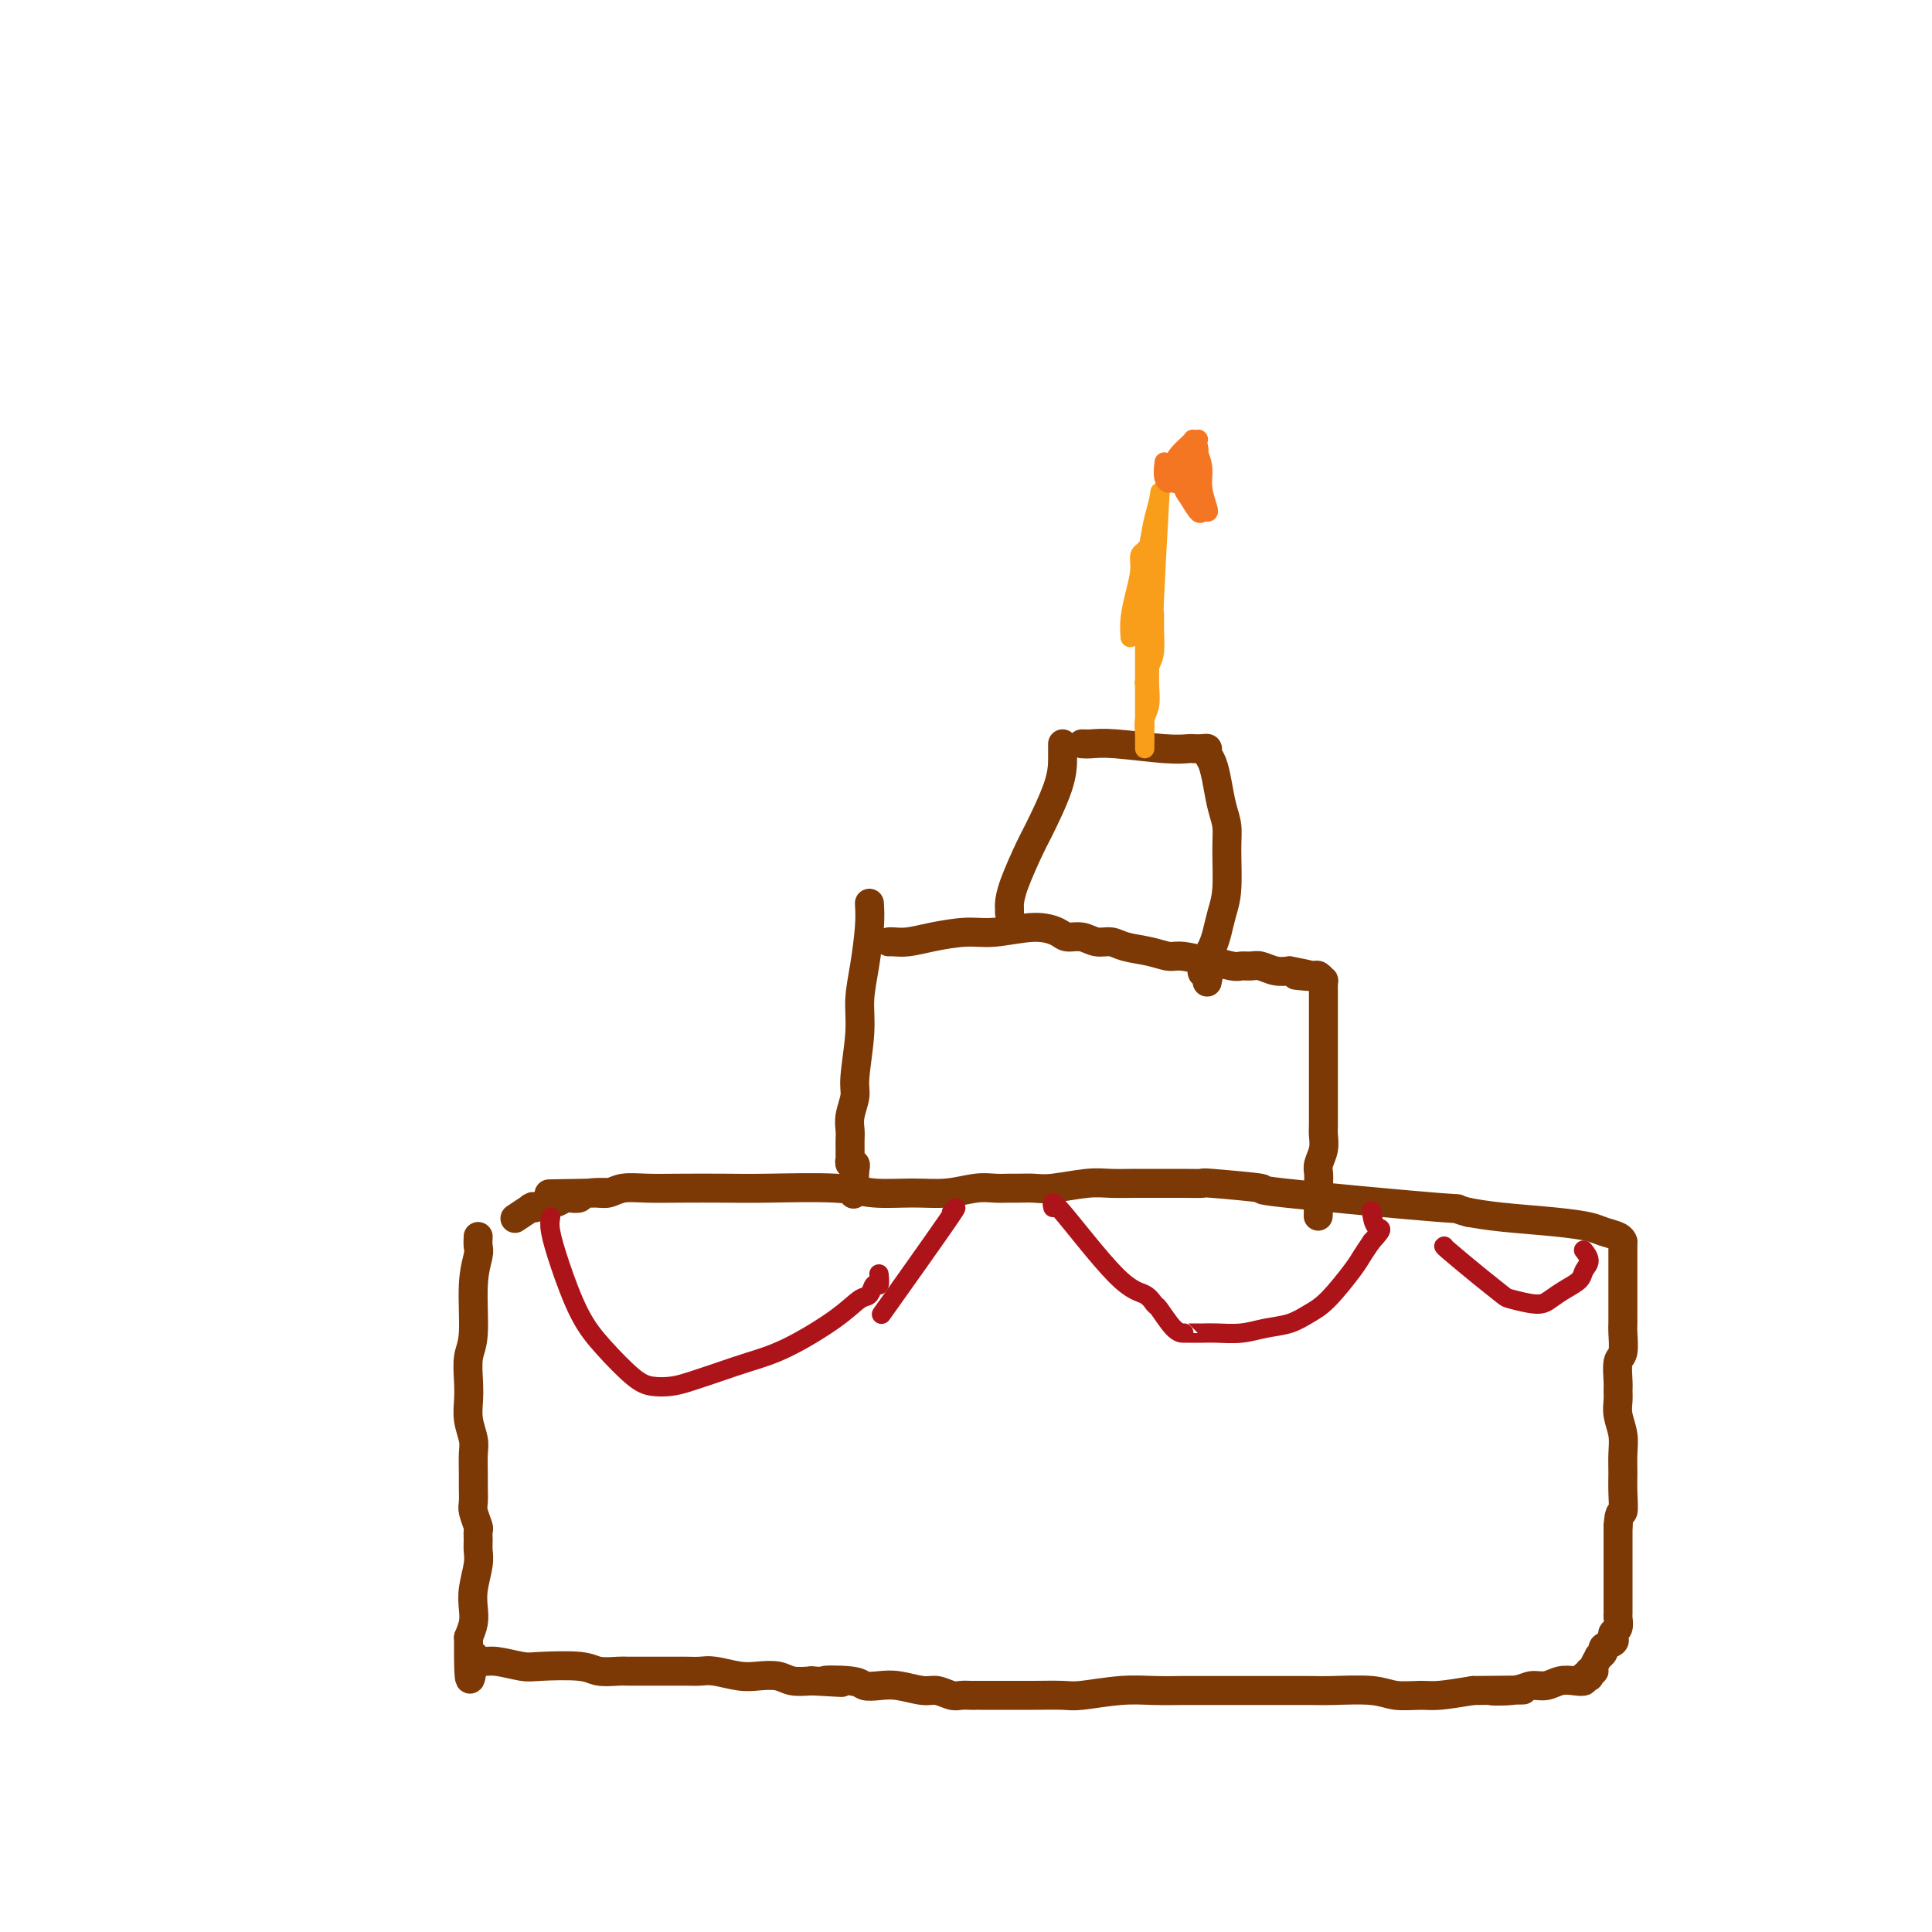 <svg viewBox='0 0 400 400' version='1.1' xmlns='http://www.w3.org/2000/svg' xmlns:xlink='http://www.w3.org/1999/xlink'><g fill='none' stroke='#7C3805' stroke-width='6' stroke-linecap='round' stroke-linejoin='round'><path d='M99,256c-0.033,0.728 -0.065,1.456 0,2c0.065,0.544 0.228,0.904 0,2c-0.228,1.096 -0.845,2.929 -1,6c-0.155,3.071 0.154,7.381 0,10c-0.154,2.619 -0.769,3.548 -1,5c-0.231,1.452 -0.076,3.426 0,5c0.076,1.574 0.073,2.746 0,4c-0.073,1.254 -0.216,2.590 0,4c0.216,1.410 0.790,2.896 1,4c0.210,1.104 0.055,1.828 0,3c-0.055,1.172 -0.011,2.794 0,4c0.011,1.206 -0.011,1.996 0,3c0.011,1.004 0.056,2.223 0,3c-0.056,0.777 -0.211,1.114 0,2c0.211,0.886 0.790,2.322 1,3c0.210,0.678 0.053,0.600 0,1c-0.053,0.400 -0.000,1.279 0,2c0.000,0.721 -0.052,1.284 0,2c0.052,0.716 0.207,1.584 0,3c-0.207,1.416 -0.777,3.380 -1,5c-0.223,1.620 -0.098,2.898 0,4c0.098,1.102 0.171,2.029 0,3c-0.171,0.971 -0.585,1.985 -1,3'/><path d='M97,339c-0.090,13.972 0.687,7.403 1,5c0.313,-2.403 0.164,-0.640 0,0c-0.164,0.640 -0.341,0.158 0,0c0.341,-0.158 1.201,0.009 2,0c0.799,-0.009 1.539,-0.195 3,0c1.461,0.195 3.645,0.770 5,1c1.355,0.230 1.880,0.114 4,0c2.120,-0.114 5.833,-0.227 8,0c2.167,0.227 2.788,0.793 4,1c1.212,0.207 3.014,0.056 4,0c0.986,-0.056 1.155,-0.015 2,0c0.845,0.015 2.365,0.004 3,0c0.635,-0.004 0.386,-0.001 1,0c0.614,0.001 2.091,-0.001 3,0c0.909,0.001 1.250,0.004 2,0c0.750,-0.004 1.907,-0.015 3,0c1.093,0.015 2.120,0.056 3,0c0.880,-0.056 1.613,-0.207 3,0c1.387,0.207 3.427,0.774 5,1c1.573,0.226 2.679,0.112 4,0c1.321,-0.112 2.856,-0.223 4,0c1.144,0.223 1.898,0.778 3,1c1.102,0.222 2.551,0.111 4,0'/><path d='M168,348c11.244,0.635 4.354,0.222 3,0c-1.354,-0.222 2.827,-0.251 5,0c2.173,0.251 2.339,0.784 3,1c0.661,0.216 1.819,0.114 3,0c1.181,-0.114 2.385,-0.241 4,0c1.615,0.241 3.641,0.849 5,1c1.359,0.151 2.052,-0.156 3,0c0.948,0.156 2.151,0.774 3,1c0.849,0.226 1.345,0.061 2,0c0.655,-0.061 1.468,-0.016 2,0c0.532,0.016 0.784,0.004 1,0c0.216,-0.004 0.396,-0.001 1,0c0.604,0.001 1.632,0.000 2,0c0.368,-0.000 0.077,-0.000 1,0c0.923,0.000 3.061,0.001 4,0c0.939,-0.001 0.679,-0.004 1,0c0.321,0.004 1.224,0.015 3,0c1.776,-0.015 4.424,-0.057 6,0c1.576,0.057 2.080,0.211 4,0c1.920,-0.211 5.258,-0.789 8,-1c2.742,-0.211 4.889,-0.057 7,0c2.111,0.057 4.185,0.015 6,0c1.815,-0.015 3.370,-0.004 6,0c2.630,0.004 6.335,-0.000 9,0c2.665,0.000 4.290,0.004 6,0c1.710,-0.004 3.504,-0.015 5,0c1.496,0.015 2.694,0.057 5,0c2.306,-0.057 5.720,-0.214 8,0c2.280,0.214 3.426,0.800 5,1c1.574,0.200 3.578,0.015 5,0c1.422,-0.015 2.264,0.138 4,0c1.736,-0.138 4.368,-0.569 7,-1'/><path d='M305,350c17.713,-0.172 7.995,-0.102 5,0c-2.995,0.102 0.734,0.237 3,0c2.266,-0.237 3.070,-0.847 4,-1c0.930,-0.153 1.985,0.152 3,0c1.015,-0.152 1.988,-0.759 3,-1c1.012,-0.241 2.061,-0.116 3,0c0.939,0.116 1.767,0.223 2,0c0.233,-0.223 -0.130,-0.777 0,-1c0.130,-0.223 0.752,-0.114 1,0c0.248,0.114 0.123,0.233 0,0c-0.123,-0.233 -0.244,-0.818 0,-1c0.244,-0.182 0.854,0.039 1,0c0.146,-0.039 -0.173,-0.339 0,-1c0.173,-0.661 0.839,-1.683 1,-2c0.161,-0.317 -0.181,0.070 0,0c0.181,-0.070 0.885,-0.596 1,-1c0.115,-0.404 -0.358,-0.684 0,-1c0.358,-0.316 1.546,-0.666 2,-1c0.454,-0.334 0.174,-0.652 0,-1c-0.174,-0.348 -0.243,-0.725 0,-1c0.243,-0.275 0.797,-0.448 1,-1c0.203,-0.552 0.054,-1.484 0,-2c-0.054,-0.516 -0.015,-0.617 0,-1c0.015,-0.383 0.004,-1.049 0,-2c-0.004,-0.951 -0.001,-2.189 0,-3c0.001,-0.811 0.000,-1.197 0,-2c-0.000,-0.803 -0.000,-2.024 0,-3c0.000,-0.976 0.000,-1.707 0,-3c-0.000,-1.293 -0.000,-3.146 0,-5'/><path d='M335,316c0.227,-3.737 0.794,-2.578 1,-3c0.206,-0.422 0.051,-2.423 0,-4c-0.051,-1.577 0.000,-2.730 0,-4c-0.000,-1.270 -0.053,-2.659 0,-4c0.053,-1.341 0.211,-2.636 0,-4c-0.211,-1.364 -0.789,-2.796 -1,-4c-0.211,-1.204 -0.053,-2.179 0,-3c0.053,-0.821 0.000,-1.488 0,-2c-0.000,-0.512 0.053,-0.870 0,-2c-0.053,-1.130 -0.210,-3.031 0,-4c0.210,-0.969 0.788,-1.006 1,-2c0.212,-0.994 0.057,-2.945 0,-4c-0.057,-1.055 -0.015,-1.213 0,-2c0.015,-0.787 0.004,-2.203 0,-3c-0.004,-0.797 -0.001,-0.974 0,-2c0.001,-1.026 0.000,-2.901 0,-4c-0.000,-1.099 -0.000,-1.422 0,-2c0.000,-0.578 0.000,-1.412 0,-2c-0.000,-0.588 0.000,-0.932 0,-1c-0.000,-0.068 -0.000,0.139 0,0c0.000,-0.139 0.000,-0.625 0,-1c-0.000,-0.375 -0.001,-0.639 0,-1c0.001,-0.361 0.005,-0.818 0,-1c-0.005,-0.182 -0.018,-0.090 0,0c0.018,0.090 0.069,0.179 0,0c-0.069,-0.179 -0.257,-0.625 -1,-1c-0.743,-0.375 -2.042,-0.678 -3,-1c-0.958,-0.322 -1.576,-0.664 -3,-1c-1.424,-0.336 -3.652,-0.667 -7,-1c-3.348,-0.333 -7.814,-0.666 -11,-1c-3.186,-0.334 -5.093,-0.667 -7,-1'/><path d='M304,251c-4.406,-1.139 0.577,-0.487 -6,-1c-6.577,-0.513 -24.716,-2.190 -32,-3c-7.284,-0.810 -3.714,-0.753 -5,-1c-1.286,-0.247 -7.427,-0.798 -10,-1c-2.573,-0.202 -1.577,-0.054 -2,0c-0.423,0.054 -2.266,0.013 -4,0c-1.734,-0.013 -3.360,0.000 -5,0c-1.640,-0.000 -3.296,-0.014 -5,0c-1.704,0.014 -3.458,0.056 -5,0c-1.542,-0.056 -2.874,-0.211 -5,0c-2.126,0.211 -5.048,0.789 -7,1c-1.952,0.211 -2.936,0.056 -4,0c-1.064,-0.056 -2.208,-0.011 -3,0c-0.792,0.011 -1.233,-0.011 -2,0c-0.767,0.011 -1.859,0.057 -3,0c-1.141,-0.057 -2.330,-0.215 -4,0c-1.670,0.215 -3.820,0.804 -6,1c-2.180,0.196 -4.389,0.000 -7,0c-2.611,-0.000 -5.624,0.196 -8,0c-2.376,-0.196 -4.115,-0.784 -8,-1c-3.885,-0.216 -9.915,-0.059 -14,0c-4.085,0.059 -6.224,0.020 -9,0c-2.776,-0.020 -6.187,-0.019 -9,0c-2.813,0.019 -5.027,0.058 -7,0c-1.973,-0.058 -3.704,-0.211 -5,0c-1.296,0.211 -2.157,0.788 -3,1c-0.843,0.212 -1.670,0.061 -2,0c-0.330,-0.061 -0.165,-0.030 0,0'/><path d='M124,247c-19.837,0.325 -5.930,0.139 -1,0c4.930,-0.139 0.884,-0.229 -1,0c-1.884,0.229 -1.607,0.778 -2,1c-0.393,0.222 -1.457,0.116 -2,0c-0.543,-0.116 -0.566,-0.241 -1,0c-0.434,0.241 -1.280,0.850 -2,1c-0.720,0.150 -1.314,-0.158 -2,0c-0.686,0.158 -1.463,0.782 -2,1c-0.537,0.218 -0.835,0.031 -1,0c-0.165,-0.031 -0.199,0.095 0,0c0.199,-0.095 0.630,-0.410 0,0c-0.630,0.410 -2.323,1.546 -3,2c-0.677,0.454 -0.339,0.227 0,0'/><path d='M180,187c0.081,1.381 0.161,2.761 0,5c-0.161,2.239 -0.564,5.336 -1,8c-0.436,2.664 -0.905,4.894 -1,7c-0.095,2.106 0.185,4.087 0,7c-0.185,2.913 -0.834,6.758 -1,9c-0.166,2.242 0.152,2.880 0,4c-0.152,1.120 -0.773,2.721 -1,4c-0.227,1.279 -0.061,2.237 0,3c0.061,0.763 0.016,1.333 0,2c-0.016,0.667 -0.004,1.432 0,2c0.004,0.568 0.000,0.941 0,1c-0.000,0.059 0.004,-0.195 0,0c-0.004,0.195 -0.015,0.840 0,1c0.015,0.160 0.056,-0.163 0,0c-0.056,0.163 -0.207,0.813 0,1c0.207,0.187 0.774,-0.089 1,0c0.226,0.089 0.113,0.545 0,1'/><path d='M177,242c-0.500,9.167 -0.250,4.583 0,0'/><path d='M184,195c0.187,-0.022 0.374,-0.043 1,0c0.626,0.043 1.692,0.151 3,0c1.308,-0.151 2.858,-0.559 5,-1c2.142,-0.441 4.877,-0.913 7,-1c2.123,-0.087 3.636,0.210 6,0c2.364,-0.210 5.581,-0.928 8,-1c2.419,-0.072 4.041,0.502 5,1c0.959,0.498 1.255,0.921 2,1c0.745,0.079 1.938,-0.186 3,0c1.062,0.186 1.993,0.825 3,1c1.007,0.175 2.090,-0.112 3,0c0.910,0.112 1.646,0.622 3,1c1.354,0.378 3.326,0.622 5,1c1.674,0.378 3.051,0.890 4,1c0.949,0.110 1.472,-0.181 3,0c1.528,0.181 4.062,0.833 5,1c0.938,0.167 0.281,-0.152 1,0c0.719,0.152 2.814,0.777 4,1c1.186,0.223 1.461,0.046 2,0c0.539,-0.046 1.340,0.039 2,0c0.660,-0.039 1.178,-0.203 2,0c0.822,0.203 1.949,0.772 3,1c1.051,0.228 2.025,0.114 3,0'/><path d='M267,201c8.621,1.620 3.673,1.170 2,1c-1.673,-0.170 -0.070,-0.061 1,0c1.070,0.061 1.607,0.073 2,0c0.393,-0.073 0.641,-0.230 1,0c0.359,0.230 0.828,0.848 1,1c0.172,0.152 0.046,-0.161 0,0c-0.046,0.161 -0.012,0.796 0,1c0.012,0.204 0.003,-0.021 0,0c-0.003,0.021 -0.001,0.289 0,1c0.001,0.711 0.000,1.864 0,3c-0.000,1.136 -0.000,2.255 0,5c0.000,2.745 -0.000,7.116 0,9c0.000,1.884 0.000,1.282 0,1c-0.000,-0.282 -0.000,-0.242 0,1c0.000,1.242 0.001,3.686 0,5c-0.001,1.314 -0.004,1.496 0,2c0.004,0.504 0.015,1.328 0,2c-0.015,0.672 -0.057,1.192 0,2c0.057,0.808 0.211,1.905 0,3c-0.211,1.095 -0.789,2.187 -1,3c-0.211,0.813 -0.057,1.345 0,2c0.057,0.655 0.015,1.433 0,2c-0.015,0.567 -0.004,0.923 0,1c0.004,0.077 0.001,-0.124 0,0c-0.001,0.124 -0.000,0.572 0,1c0.000,0.428 0.000,0.837 0,1c-0.000,0.163 -0.000,0.082 0,0'/><path d='M273,248c-0.156,6.911 -0.044,2.689 0,1c0.044,-1.689 0.022,-0.844 0,0'/><path d='M220,154c0.002,0.842 0.004,1.684 0,3c-0.004,1.316 -0.015,3.106 -1,6c-0.985,2.894 -2.943,6.894 -4,9c-1.057,2.106 -1.211,2.319 -2,4c-0.789,1.681 -2.211,4.829 -3,7c-0.789,2.171 -0.943,3.365 -1,4c-0.057,0.635 -0.015,0.709 0,1c0.015,0.291 0.004,0.797 0,1c-0.004,0.203 -0.002,0.101 0,0'/><path d='M224,154c0.543,0.030 1.086,0.061 2,0c0.914,-0.061 2.199,-0.212 5,0c2.801,0.212 7.119,0.788 10,1c2.881,0.212 4.326,0.059 5,0c0.674,-0.059 0.576,-0.025 1,0c0.424,0.025 1.371,0.042 2,0c0.629,-0.042 0.942,-0.143 1,0c0.058,0.143 -0.138,0.530 0,1c0.138,0.470 0.611,1.024 1,2c0.389,0.976 0.693,2.375 1,4c0.307,1.625 0.615,3.477 1,5c0.385,1.523 0.846,2.718 1,4c0.154,1.282 -0.000,2.651 0,5c0.000,2.349 0.154,5.680 0,8c-0.154,2.320 -0.616,3.631 -1,5c-0.384,1.369 -0.692,2.797 -1,4c-0.308,1.203 -0.618,2.183 -1,3c-0.382,0.817 -0.837,1.473 -1,2c-0.163,0.527 -0.033,0.925 0,1c0.033,0.075 -0.029,-0.172 0,0c0.029,0.172 0.151,0.763 0,1c-0.151,0.237 -0.576,0.118 -1,0'/><path d='M249,200c-0.548,2.583 0.583,1.042 1,1c0.417,-0.042 0.119,1.417 0,2c-0.119,0.583 -0.060,0.292 0,0'/></g>
<g fill='none' stroke='#F99E1B' stroke-width='4' stroke-linecap='round' stroke-linejoin='round'><path d='M234,132c-0.081,-1.254 -0.162,-2.507 0,-4c0.162,-1.493 0.565,-3.225 1,-5c0.435,-1.775 0.900,-3.593 1,-5c0.100,-1.407 -0.166,-2.405 0,-3c0.166,-0.595 0.762,-0.789 1,-1c0.238,-0.211 0.116,-0.439 0,0c-0.116,0.439 -0.227,1.545 0,3c0.227,1.455 0.793,3.259 1,5c0.207,1.741 0.057,3.418 0,5c-0.057,1.582 -0.019,3.070 0,5c0.019,1.930 0.019,4.302 0,6c-0.019,1.698 -0.058,2.720 0,4c0.058,1.280 0.212,2.816 0,4c-0.212,1.184 -0.789,2.016 -1,3c-0.211,0.984 -0.057,2.120 0,3c0.057,0.880 0.015,1.503 0,2c-0.015,0.497 -0.004,0.868 0,1c0.004,0.132 0.001,0.025 0,0c-0.001,-0.025 -0.000,0.032 0,0c0.000,-0.032 0.000,-0.152 0,-1c-0.000,-0.848 -0.000,-2.424 0,-4'/><path d='M237,150c-0.000,-1.702 -0.001,-3.456 0,-6c0.001,-2.544 0.003,-5.877 0,-9c-0.003,-3.123 -0.012,-6.036 0,-8c0.012,-1.964 0.045,-2.980 0,-4c-0.045,-1.020 -0.169,-2.046 0,-4c0.169,-1.954 0.630,-4.836 1,-7c0.370,-2.164 0.649,-3.608 1,-5c0.351,-1.392 0.773,-2.730 1,-4c0.227,-1.270 0.258,-2.471 0,2c-0.258,4.471 -0.804,14.614 -1,19c-0.196,4.386 -0.042,3.015 0,3c0.042,-0.015 -0.027,1.328 0,3c0.027,1.672 0.152,3.675 0,5c-0.152,1.325 -0.579,1.972 -1,3c-0.421,1.028 -0.834,2.437 -1,3c-0.166,0.563 -0.083,0.282 0,0'/></g>
<g fill='none' stroke='#F47623' stroke-width='4' stroke-linecap='round' stroke-linejoin='round'><path d='M241,97c1.919,-0.665 3.838,-1.331 5,-2c1.162,-0.669 1.566,-1.342 2,-1c0.434,0.342 0.898,1.699 1,3c0.102,1.301 -0.157,2.548 0,4c0.157,1.452 0.729,3.111 1,4c0.271,0.889 0.241,1.008 0,1c-0.241,-0.008 -0.691,-0.142 -1,0c-0.309,0.142 -0.475,0.561 -1,0c-0.525,-0.561 -1.409,-2.102 -2,-3c-0.591,-0.898 -0.888,-1.152 -1,-2c-0.112,-0.848 -0.040,-2.289 0,-3c0.040,-0.711 0.049,-0.691 0,-1c-0.049,-0.309 -0.157,-0.945 0,-1c0.157,-0.055 0.578,0.473 1,1'/><path d='M246,97c-0.222,-0.746 -0.776,0.388 -1,1c-0.224,0.612 -0.116,0.701 0,1c0.116,0.299 0.241,0.809 0,1c-0.241,0.191 -0.849,0.063 -1,0c-0.151,-0.063 0.155,-0.061 0,0c-0.155,0.061 -0.772,0.182 -1,0c-0.228,-0.182 -0.069,-0.668 0,-1c0.069,-0.332 0.047,-0.509 0,-1c-0.047,-0.491 -0.119,-1.294 0,-2c0.119,-0.706 0.428,-1.313 1,-2c0.572,-0.687 1.407,-1.453 2,-2c0.593,-0.547 0.943,-0.877 1,-1c0.057,-0.123 -0.179,-0.041 0,0c0.179,0.041 0.773,0.041 1,0c0.227,-0.041 0.088,-0.123 0,0c-0.088,0.123 -0.126,0.452 0,1c0.126,0.548 0.417,1.314 0,2c-0.417,0.686 -1.541,1.293 -2,2c-0.459,0.707 -0.252,1.513 -1,2c-0.748,0.487 -2.449,0.655 -3,1c-0.551,0.345 0.048,0.866 0,1c-0.048,0.134 -0.744,-0.118 -1,-1c-0.256,-0.882 -0.073,-2.395 0,-3c0.073,-0.605 0.037,-0.303 0,0'/></g>
<g fill='none' stroke='#AD1419' stroke-width='4' stroke-linecap='round' stroke-linejoin='round'><path d='M114,252c-0.135,0.734 -0.269,1.467 0,3c0.269,1.533 0.942,3.864 2,7c1.058,3.136 2.502,7.075 4,10c1.498,2.925 3.049,4.834 5,7c1.951,2.166 4.303,4.588 6,6c1.697,1.412 2.741,1.812 4,2c1.259,0.188 2.733,0.163 4,0c1.267,-0.163 2.327,-0.465 4,-1c1.673,-0.535 3.960,-1.303 6,-2c2.040,-0.697 3.832,-1.323 6,-2c2.168,-0.677 4.713,-1.405 8,-3c3.287,-1.595 7.315,-4.058 10,-6c2.685,-1.942 4.026,-3.365 5,-4c0.974,-0.635 1.581,-0.482 2,-1c0.419,-0.518 0.648,-1.706 1,-2c0.352,-0.294 0.825,0.305 1,0c0.175,-0.305 0.050,-1.516 0,-2c-0.050,-0.484 -0.025,-0.242 0,0'/><path d='M197,251c0.911,-1.044 1.822,-2.089 -1,2c-2.822,4.089 -9.378,13.311 -12,17c-2.622,3.689 -1.311,1.844 0,0'/><path d='M218,250c-0.234,-0.944 -0.468,-1.889 2,1c2.468,2.889 7.637,9.611 11,13c3.363,3.389 4.919,3.444 6,4c1.081,0.556 1.687,1.613 2,2c0.313,0.387 0.334,0.104 1,1c0.666,0.896 1.978,2.972 3,4c1.022,1.028 1.756,1.007 2,1c0.244,-0.007 -0.000,-0.001 0,0c0.000,0.001 0.246,-0.003 1,0c0.754,0.003 2.018,0.013 3,0c0.982,-0.013 1.683,-0.048 3,0c1.317,0.048 3.249,0.179 5,0c1.751,-0.179 3.320,-0.667 5,-1c1.680,-0.333 3.472,-0.511 5,-1c1.528,-0.489 2.793,-1.288 4,-2c1.207,-0.712 2.354,-1.335 4,-3c1.646,-1.665 3.789,-4.371 5,-6c1.211,-1.629 1.489,-2.180 2,-3c0.511,-0.820 1.256,-1.910 2,-3'/><path d='M284,257c2.917,-3.128 1.710,-2.447 1,-3c-0.710,-0.553 -0.922,-2.341 -1,-3c-0.078,-0.659 -0.022,-0.188 0,0c0.022,0.188 0.011,0.094 0,0'/><path d='M299,258c-0.112,-0.028 -0.224,-0.056 1,1c1.224,1.056 3.783,3.195 6,5c2.217,1.805 4.091,3.276 5,4c0.909,0.724 0.853,0.699 2,1c1.147,0.301 3.497,0.926 5,1c1.503,0.074 2.159,-0.402 3,-1c0.841,-0.598 1.868,-1.316 3,-2c1.132,-0.684 2.370,-1.332 3,-2c0.630,-0.668 0.653,-1.354 1,-2c0.347,-0.646 1.016,-1.251 1,-2c-0.016,-0.749 -0.719,-1.643 -1,-2c-0.281,-0.357 -0.141,-0.179 0,0'/></g>
</svg>